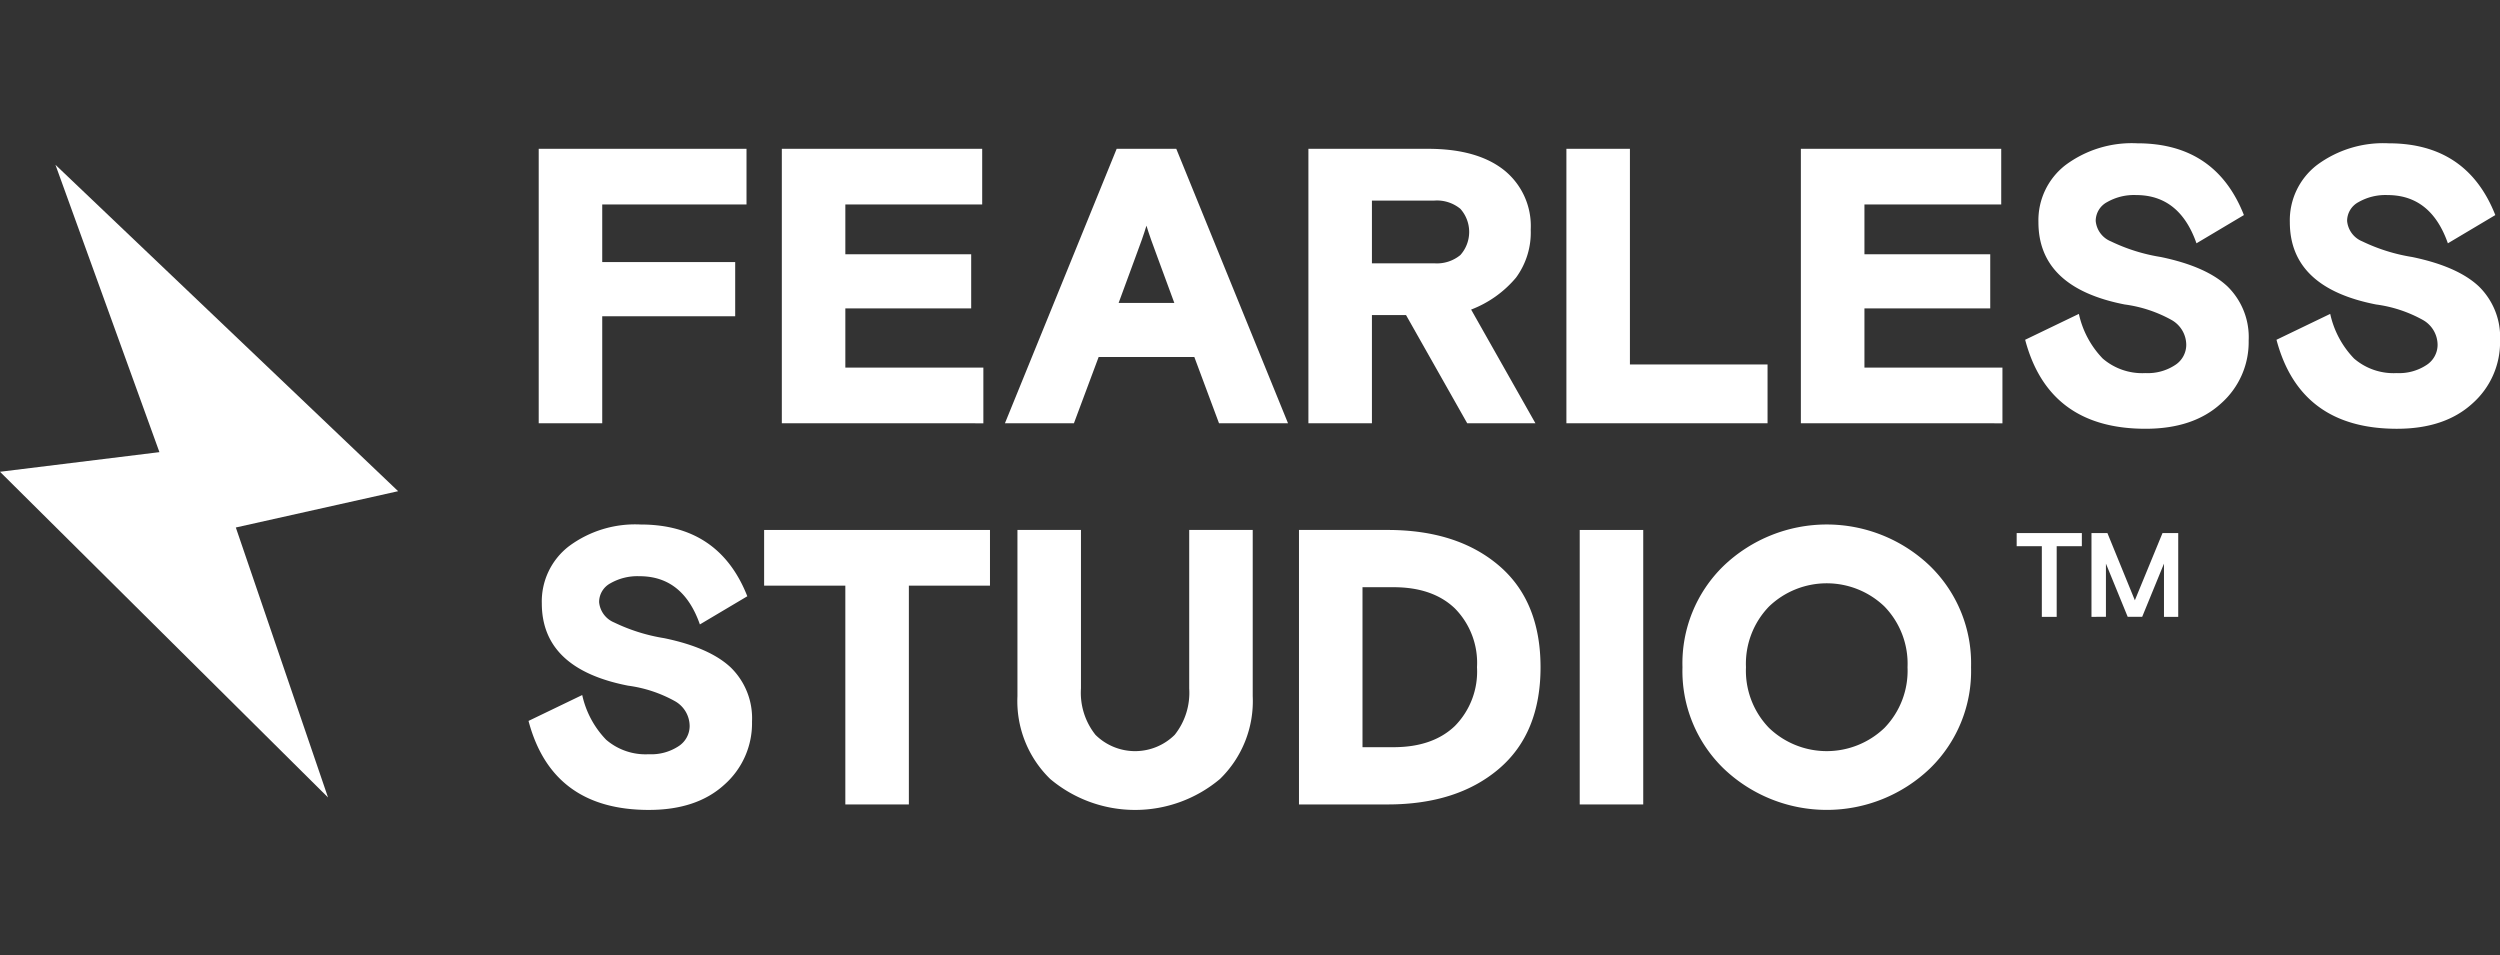 <svg xmlns="http://www.w3.org/2000/svg" xmlns:xlink="http://www.w3.org/1999/xlink" width="314" height="120" viewBox="0 0 314 120"><rect x="0" y="0" width="314" height="120" fill="#333333" stroke="none"/><defs><clipPath id="b"><rect width="314" height="120"/></clipPath></defs><g id="a" clip-path="url(#b)"><g transform="translate(-394.694 -28.306)"><g transform="translate(461.076 46.306)"><path d="M420.755,81.045V46.572h26.1v6.994H428.733V60.8h16.7V67.6h-16.7V81.045Z" transform="translate(-419.475 -45.881)" fill="#fff"/><path d="M432.516,81.045V46.572h25.166v6.994H440.494v6.252H456.3v6.8H440.494v7.438h17.335v6.992Z" transform="translate(-400.701 -45.881)" fill="#fff"/><path d="M443.309,81.045l14.035-34.473h7.488l14.035,34.473H470.2l-3.1-8.321H455.08l-3.105,8.321Zm14.282-15.118h6.994l-2.069-5.616q-.985-2.609-1.431-4.087-.44,1.476-1.428,4.087Z" transform="translate(-383.473 -45.881)" fill="#fff"/><path d="M457.991,81.045V46.572H473.01q6.157,0,9.531,2.659a8.986,8.986,0,0,1,3.373,7.485,9.569,9.569,0,0,1-1.846,6.034,13.785,13.785,0,0,1-5.639,4.014l8.077,14.282h-8.568l-7.685-13.591h-4.284V81.045Zm7.978-20.092h7.83a4.637,4.637,0,0,0,3.276-1.036,4.361,4.361,0,0,0,0-5.81,4.637,4.637,0,0,0-3.276-1.033h-7.83Z" transform="translate(-360.037 -45.881)" fill="#fff"/><path d="M470.472,81.045V46.572h7.978V73.659h17.286v7.386Z" transform="translate(-340.114 -45.881)" fill="#fff"/><path d="M481.815,81.045V46.572H506.98v6.994H489.8v6.252H505.6v6.8H489.8v7.438h17.333v6.992Z" transform="translate(-322.008 -45.881)" fill="#fff"/><path d="M492.665,70.981l6.748-3.251a11.638,11.638,0,0,0,3,5.613,7.6,7.6,0,0,0,5.367,1.823,6.239,6.239,0,0,0,3.72-1.01,3.026,3.026,0,0,0,1.4-2.537,3.611,3.611,0,0,0-1.849-3.126,16.642,16.642,0,0,0-5.886-1.945q-10.834-2.119-10.832-10.343a8.75,8.75,0,0,1,3.4-7.166,13.946,13.946,0,0,1,9.014-2.734q9.845,0,13.394,9.014l-5.958,3.546q-2.119-6.06-7.586-6.06a6.8,6.8,0,0,0-3.642.888,2.679,2.679,0,0,0-1.428,2.363,3.068,3.068,0,0,0,1.9,2.563,22.6,22.6,0,0,0,6.28,1.968q5.709,1.184,8.37,3.694a8.9,8.9,0,0,1,2.661,6.8,10.274,10.274,0,0,1-3.471,7.9q-3.474,3.178-9.484,3.178Q495.621,82.16,492.665,70.981Z" transform="translate(-304.688 -46.306)" fill="#fff"/><path d="M504.824,70.981l6.748-3.251a11.638,11.638,0,0,0,3,5.613,7.6,7.6,0,0,0,5.367,1.823,6.239,6.239,0,0,0,3.72-1.01,3.026,3.026,0,0,0,1.4-2.537,3.611,3.611,0,0,0-1.849-3.126,16.623,16.623,0,0,0-5.883-1.945Q506.5,64.43,506.5,56.206a8.749,8.749,0,0,1,3.4-7.166,13.951,13.951,0,0,1,9.014-2.734q9.845,0,13.394,9.014l-5.958,3.546q-2.119-6.06-7.586-6.06a6.8,6.8,0,0,0-3.642.888,2.679,2.679,0,0,0-1.428,2.363,3.068,3.068,0,0,0,1.9,2.563,22.6,22.6,0,0,0,6.28,1.968q5.709,1.184,8.37,3.694a8.9,8.9,0,0,1,2.661,6.8,10.274,10.274,0,0,1-3.471,7.9q-3.474,3.178-9.484,3.178Q507.78,82.16,504.824,70.981Z" transform="translate(-285.279 -46.306)" fill="#fff"/><path d="M420.262,89.418l6.745-3.251a11.671,11.671,0,0,0,3.006,5.616,7.59,7.59,0,0,0,5.366,1.82A6.244,6.244,0,0,0,439.1,92.6a3.026,3.026,0,0,0,1.4-2.537,3.61,3.61,0,0,0-1.849-3.126,16.653,16.653,0,0,0-5.886-1.947q-10.834-2.115-10.834-10.341a8.745,8.745,0,0,1,3.4-7.166,13.943,13.943,0,0,1,9.012-2.734q9.849,0,13.4,9.012L441.785,77.3q-2.119-6.06-7.586-6.057a6.82,6.82,0,0,0-3.643.885,2.677,2.677,0,0,0-1.428,2.363,3.066,3.066,0,0,0,1.893,2.563,22.707,22.707,0,0,0,6.28,1.971q5.713,1.18,8.373,3.692a8.912,8.912,0,0,1,2.659,6.8,10.275,10.275,0,0,1-3.471,7.906q-3.47,3.174-9.482,3.175Q423.218,100.6,420.262,89.418Z" transform="translate(-420.262 -16.871)" fill="#fff"/><path d="M441.857,99.487V72.005h-10.2V65.011h28.367v6.994H449.836V99.487Z" transform="translate(-402.065 -16.448)" fill="#fff"/><path d="M443.915,85.893V65.011h7.978v19.9a8.486,8.486,0,0,0,1.823,5.834,7.071,7.071,0,0,0,9.949,0,8.486,8.486,0,0,0,1.823-5.834v-19.9h7.978V85.893a13.631,13.631,0,0,1-4.112,10.393,16.562,16.562,0,0,1-21.326,0A13.631,13.631,0,0,1,443.915,85.893Z" transform="translate(-382.506 -16.448)" fill="#fff"/><path d="M457.535,99.487V65.011h11.13q8.719,0,13.963,4.458t5.247,12.779q0,8.326-5.247,12.781t-13.963,4.458Zm7.978-7.192h3.892q4.923,0,7.706-2.659a9.734,9.734,0,0,0,2.783-7.389,9.732,9.732,0,0,0-2.783-7.386q-2.781-2.66-7.706-2.659h-3.892Z" transform="translate(-360.765 -16.448)" fill="#fff"/><path d="M471.116,99.487V65.011h7.978V99.487Z" transform="translate(-339.086 -16.448)" fill="#fff"/><path d="M476.088,82.672a17.057,17.057,0,0,1,5.169-12.729,18.745,18.745,0,0,1,25.905,0,17.058,17.058,0,0,1,5.172,12.729A17.06,17.06,0,0,1,507.163,95.4a18.745,18.745,0,0,1-25.905,0A17.059,17.059,0,0,1,476.088,82.672Zm25.36,7.636a10.319,10.319,0,0,0,2.908-7.636,10.321,10.321,0,0,0-2.908-7.633,10.473,10.473,0,0,0-14.479,0,10.329,10.329,0,0,0-2.905,7.633,10.327,10.327,0,0,0,2.905,7.636,10.473,10.473,0,0,0,14.479,0Z" transform="translate(-331.152 -16.872)" fill="#fff"/></g><g transform="translate(394.694 49.004)"><path d="M444.7,88.341,424.313,92.9l11.58,33.906-41.2-40.905,20.025-2.465L401.658,47.345" transform="translate(-394.694 -47.345)" fill="#fff"/></g><g transform="translate(647.988 95.256)"><path d="M495.415,75.685V66.816h-3.16V65.16h8.186v1.656h-3.16v8.869Zm6.236,0V65.16h2l3.448,8.446,3.474-8.446h1.973V75.685h-1.789V69l-2.737,6.683H506.2L503.466,69v6.683Z" transform="translate(-492.255 -65.16)" fill="#fff"/></g></g></g></svg>
